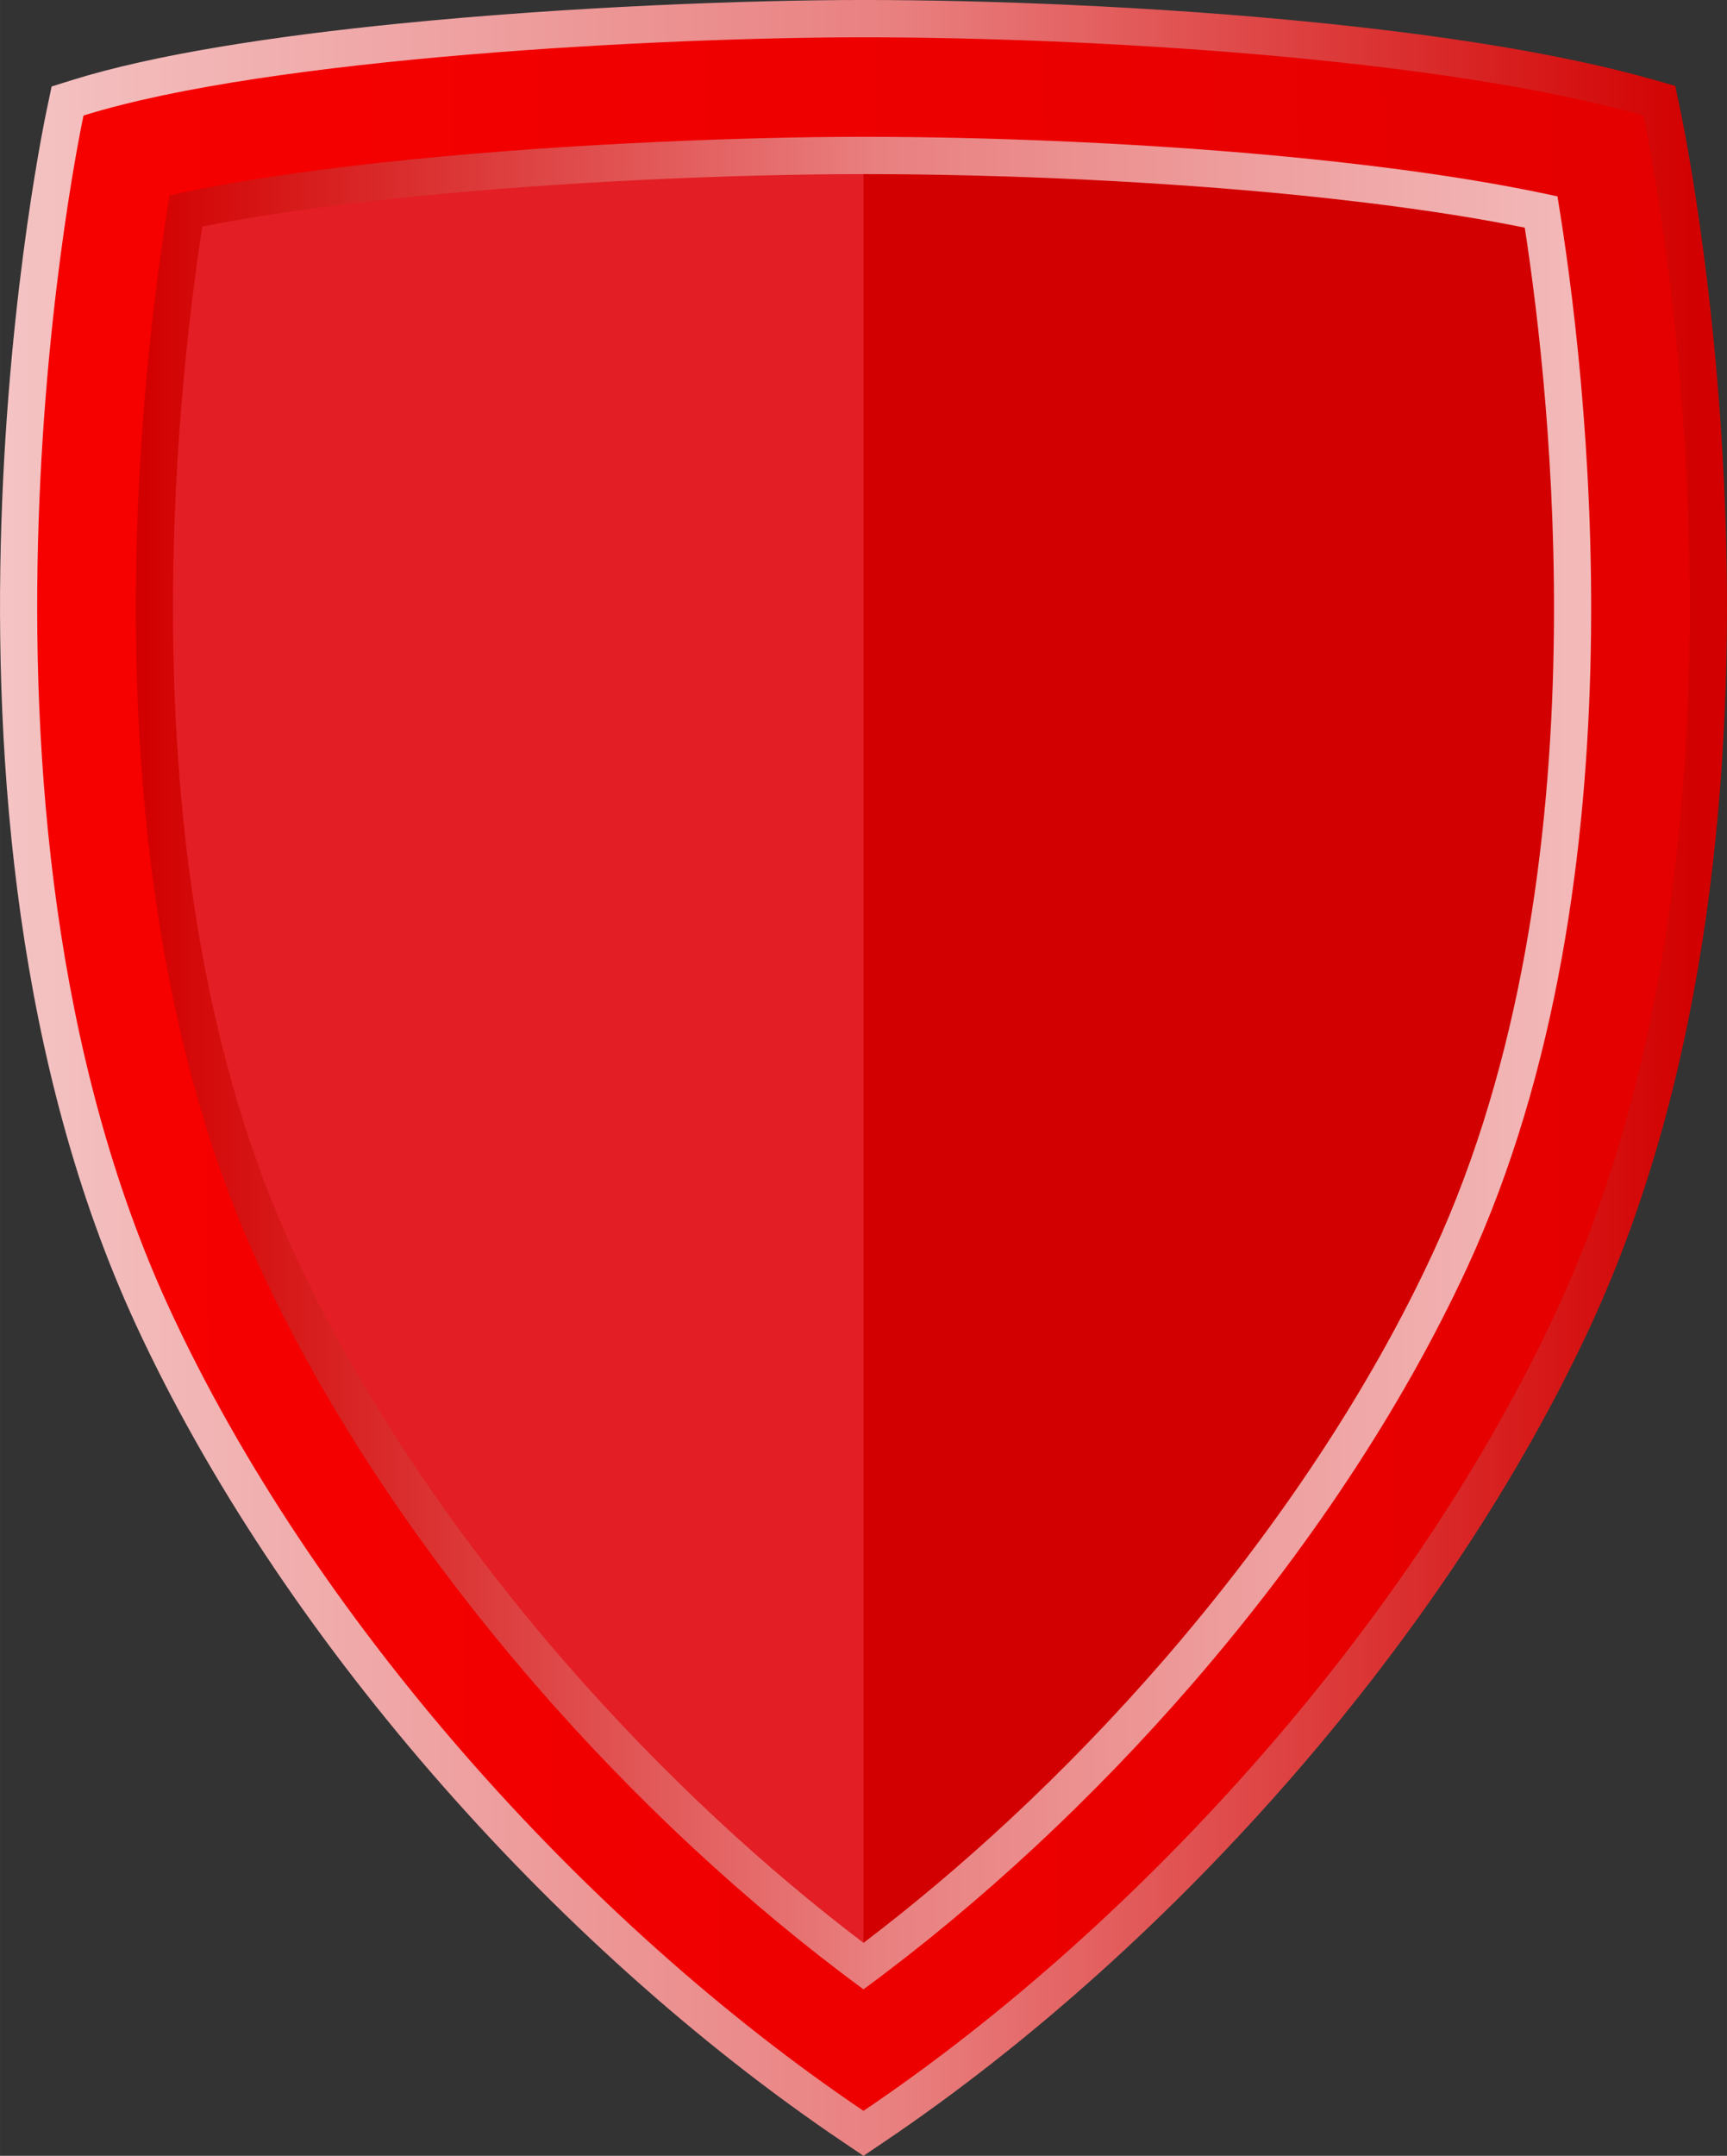 <?xml version="1.0" encoding="UTF-8"?> <svg xmlns="http://www.w3.org/2000/svg" xmlns:xlink="http://www.w3.org/1999/xlink" xml:space="preserve" width="17.103mm" height="21.336mm" version="1.1" style="shape-rendering:geometricPrecision; text-rendering:geometricPrecision; image-rendering:optimizeQuality; fill-rule:evenodd; clip-rule:evenodd" viewBox="0 0 1710.26 2133.58"><rect x="0" y="0" width="1710.26" height="2133.58" fill="#333333" stroke="none"/> <defs> <style type="text/css"> .fil3 {fill:none} .fil0 {fill:#E31E24} .fil1 {fill:#D20000} .fil2 {fill:#F2B8B8;fill-rule:nonzero} .fil6 {fill:url(#id1)} .fil4 {fill:url(#id2);fill-rule:nonzero} .fil5 {fill:url(#id3);fill-rule:nonzero} </style> <clipPath id="id0"> <path d="M855.12 36.92c268.23,0 524.08,26.06 757.66,73.31 4.92,1.37 9.83,2.72 14.75,4.12 0,0 147.09,678.48 -85.39,1181.4 -140.51,303.98 -408.13,605.2 -687.02,793.34l0 -2052.17z"></path> </clipPath> <linearGradient id="id1" gradientUnits="userSpaceOnUse" x1="3172.68" y1="752.55" x2="-592.21" y2="778.6"> <stop offset="0" style="stop-opacity:1; stop-color:#D20000"></stop> <stop offset="1" style="stop-opacity:1; stop-color:red"></stop> </linearGradient> <linearGradient id="id2" gradientUnits="userSpaceOnUse" x1="-780.89" y1="1065.2" x2="1681.05" y2="1065.2"> <stop offset="0" style="stop-opacity:1; stop-color:white"></stop> <stop offset="0.678" style="stop-opacity:1; stop-color:#E98080"></stop> <stop offset="1" style="stop-opacity:1; stop-color:#D20000"></stop> </linearGradient> <linearGradient id="id3" gradientUnits="userSpaceOnUse" xlink:href="#id2" x1="2414.43" y1="892.07" x2="139.87" y2="890.69"> </linearGradient> </defs> <g id="Layer_x0020_1">  <path class="fil0" d="M855.12 2089.09c-278.89,-188.14 -546.5,-489.36 -687.02,-793.34 -232.47,-502.92 -85.39,-1181.4 -85.39,-1181.4 3.52,-1.1 7.05,-2.17 10.58,-3.25 234.71,-47.79 492,-74.18 761.83,-74.18 268.23,0 524.08,26.06 757.66,73.31 4.92,1.37 9.83,2.72 14.75,4.12 0,0 147.09,678.48 -85.39,1181.4 -140.51,303.98 -408.13,605.2 -687.02,793.34z"></path> <path class="fil1" d="M855.12 36.92c268.23,0 524.08,26.06 757.66,73.31 4.92,1.37 9.83,2.72 14.75,4.12 0,0 147.09,678.48 -85.39,1181.4 -140.51,303.98 -408.13,605.2 -687.02,793.34l0 -2052.17z"></path> <g style="clip-path:url(#id0)"> <g id="_2204816346656"> <g> <path id="1" class="fil2" d="M-3059.06 1099.62l-66.64 -62.26 -86.09 -0.54 -1.91 -81.4 -60.86 -72.69 60.91 -61.01 1.93 -91.41 86.15 1.39 66.67 -64.04 66.94 64.09 86.19 -1.34 0.19 86.76 62.49 66.68 -62.54 66.95 -0.25 86.13 -86.19 0.48 -66.99 62.21zm-119.79 -96.31l66.54 0.41 53.32 49.82 53.6 -49.78 65.89 -0.36 0.19 -65.94 50.04 -53.57 -50 -53.36 -0.14 -65.87 -65.87 1.02 -53.59 -51.3 -53.36 51.26 -66.49 -1.08 -1.5 71.41 -48.69 48.76 48.65 58.1 1.41 60.48z"></path> <path class="fil2" d="M-3058.95 995.33l-34.46 -32.2 -44.52 -0.27 -0.99 -42.1 -31.47 -37.59 31.5 -31.55 0.99 -47.28 44.56 0.73 34.47 -33.12 34.62 33.14 44.57 -0.69 0.11 44.87 32.31 34.48 -32.34 34.62 -0.13 44.54 -44.57 0.25 -34.65 32.17zm-61.95 -49.81l34.42 0.22 27.57 25.76 27.72 -25.74 34.07 -0.19 0.1 -34.1 25.88 -27.7 -25.86 -27.59 -0.07 -34.07 -34.07 0.53 -27.71 -26.53 -27.6 26.51 -34.38 -0.56 -0.78 36.93 -25.17 25.21 25.15 30.05 0.73 31.27z"></path> <path class="fil2" d="M-3059.03 705.44l-125.9 -125.9c-50.32,-50.32 -50.32,-132.21 0,-182.54l125.9 -125.9 125.9 125.9c24.38,24.38 37.81,56.8 37.81,91.28 0,34.47 -13.43,66.88 -37.81,91.26l-125.9 125.9zm0 -386.65l-102.05 102.06c-37.18,37.18 -37.18,97.67 0,134.85l102.05 102.05 102.06 -102.05c18.01,-18.01 27.93,-41.96 27.93,-67.42 0,-25.48 -9.92,-49.42 -27.93,-67.43l-102.06 -102.06z"></path> <path class="fil2" d="M-3187.1 758.49l-178.05 0c-71.17,0 -129.07,-57.9 -129.07,-129.07l0 -178.06 178.05 0c71.17,0 129.07,57.91 129.07,129.08l0 178.05zm-273.4 -273.4l0 144.33c0,52.58 42.77,95.35 95.35,95.35l144.33 0 0 -144.33c0,-52.57 -42.78,-95.35 -95.35,-95.35l-144.33 0z"></path> <path class="fil2" d="M-3457.32 1050.27c-34.48,0 -66.89,-13.42 -91.27,-37.8l-125.9 -125.9 125.9 -125.9c50.33,-50.33 132.21,-50.33 182.54,0l125.9 125.9 -125.9 125.9c-24.38,24.38 -56.79,37.8 -91.27,37.8zm-169.48 -163.7l102.05 102.05c18.01,18.01 41.96,27.93 67.43,27.93 25.47,0 49.42,-9.92 67.43,-27.93l102.05 -102.05 -102.05 -102.06c-37.18,-37.18 -97.68,-37.18 -134.86,0l-102.05 102.06z"></path> <path class="fil2" d="M-3316.17 1321.76l-178.05 0 0 -178.04c0,-71.18 57.9,-129.08 129.07,-129.08l178.05 0 0 178.05c0,71.17 -57.9,129.07 -129.07,129.07zm-144.33 -33.72l144.33 0c52.57,0 95.35,-42.77 95.35,-95.35l0 -144.33 -144.33 0c-52.58,0 -95.35,42.78 -95.35,95.36l0 144.32z"></path> <path class="fil2" d="M-3059.03 1502.03l-125.9 -125.9c-24.38,-24.38 -37.8,-56.79 -37.8,-91.27 0,-34.48 13.42,-66.89 37.8,-91.27l125.9 -125.9 125.9 125.9c24.38,24.38 37.81,56.79 37.81,91.27 0,34.48 -13.43,66.89 -37.81,91.27l-125.9 125.9zm0 -386.65l-102.05 102.05c-18.01,18.01 -27.93,41.96 -27.93,67.43 0,25.47 9.92,49.42 27.93,67.42l102.05 102.06 102.06 -102.06c18.01,-18 27.93,-41.95 27.93,-67.42 0,-25.47 -9.92,-49.42 -27.93,-67.43l-102.06 -102.05z"></path> <path class="fil2" d="M-2623.82 1321.76l-178.06 0c-71.17,0 -129.07,-57.9 -129.07,-129.07l0 -178.05 178.05 0c71.17,0 129.08,57.9 129.08,129.08l0 178.04zm-273.41 -273.4l0 144.33c0,52.58 42.77,95.35 95.35,95.35l144.33 0 0 -144.32c0,-52.58 -42.78,-95.36 -95.35,-95.36l-144.33 0z"></path> <path class="fil2" d="M-2660.74 1050.27c-34.47,0 -66.88,-13.42 -91.26,-37.8l-125.9 -125.9 125.9 -125.9c24.38,-24.38 56.79,-37.81 91.26,-37.81 34.48,0 66.9,13.43 91.28,37.81l125.9 125.9 -125.9 125.9c-24.38,24.38 -56.8,37.8 -91.28,37.8zm-169.47 -163.7l102.05 102.05c18.01,18.01 41.96,27.93 67.42,27.93 25.48,0 49.42,-9.92 67.43,-27.93l102.06 -102.05 -102.06 -102.06c-18.01,-18.01 -41.95,-27.93 -67.43,-27.93 -25.46,0 -49.41,9.92 -67.42,27.93l-102.05 102.06z"></path> <path class="fil2" d="M-2752.9 758.49l-178.05 0 0 -178.05c0,-71.17 57.9,-129.08 129.07,-129.08l178.06 0 0 178.06c0,71.17 -57.91,129.07 -129.08,129.07zm-144.33 -33.72l144.33 0c52.57,0 95.35,-42.77 95.35,-95.35l0 -144.33 -144.33 0c-52.58,0 -95.35,42.78 -95.35,95.35l0 144.33z"></path> <path class="fil2" d="M-2987.74 886.6c0,39.4 -31.94,71.35 -71.35,71.35 -39.4,0 -71.35,-31.95 -71.35,-71.35 0,-39.41 31.95,-71.35 71.35,-71.35 39.41,0 71.35,31.94 71.35,71.35z"></path> <path class="fil2" d="M-3059.09 553.42c-37.68,0 -68.33,-30.65 -68.33,-68.33 0,-37.68 30.65,-68.33 68.33,-68.33 37.68,0 68.33,30.65 68.33,68.33 0,37.68 -30.65,68.33 -68.33,68.33zm0 -108.53c-22.16,0 -40.19,18.03 -40.19,40.2 0,22.16 18.03,40.19 40.19,40.19 22.17,0 40.2,-18.03 40.2,-40.19 0,-22.17 -18.03,-40.2 -40.2,-40.2z"></path> <path class="fil2" d="M-3341.71 670.45c-17.5,0 -35,-6.66 -48.32,-19.97 -12.91,-12.91 -20.01,-30.07 -20.01,-48.32 0,-18.26 7.1,-35.41 20.01,-48.32 12.91,-12.91 30.07,-20.01 48.32,-20.01 18.25,0 35.41,7.1 48.32,20.01 26.64,26.64 26.64,69.99 0,96.64 -13.32,13.31 -30.82,19.97 -48.32,19.97zm0 -108.49c-10.74,0 -20.83,4.18 -28.42,11.77 -7.6,7.59 -11.78,17.69 -11.78,28.43 0,10.73 4.18,20.83 11.78,28.42 7.83,7.83 18.13,11.75 28.42,11.75 10.29,0 20.58,-3.92 28.42,-11.75 15.67,-15.67 15.67,-41.17 0,-56.85 -7.59,-7.59 -17.68,-11.77 -28.42,-11.77z"></path> <path class="fil2" d="M-3458.78 953.11c-37.68,0 -68.33,-30.65 -68.33,-68.33 0,-37.68 30.65,-68.33 68.33,-68.33 37.68,0 68.33,30.65 68.33,68.33 0,37.68 -30.65,68.33 -68.33,68.33zm0 -108.53c-22.16,0 -40.19,18.03 -40.19,40.2 0,22.16 18.03,40.2 40.19,40.2 22.17,0 40.2,-18.04 40.2,-40.2 0,-22.17 -18.03,-40.2 -40.2,-40.2z"></path> <path class="fil2" d="M-3341.71 1235.7c-17.5,0 -35,-6.66 -48.32,-19.98 -12.91,-12.91 -20.01,-30.07 -20.01,-48.32 0,-18.25 7.1,-35.41 20.01,-48.32l0 0c26.64,-26.64 69.99,-26.64 96.64,0 26.64,26.65 26.64,70 0,96.64 -13.32,13.32 -30.83,19.98 -48.32,19.98zm-28.42 -96.72c-7.6,7.59 -11.78,17.69 -11.78,28.42 0,10.74 4.18,20.83 11.78,28.42 15.67,15.68 41.17,15.68 56.84,0 15.67,-15.67 15.67,-41.17 0,-56.84 -15.67,-15.67 -41.17,-15.67 -56.84,0l0 0z"></path> <path class="fil2" d="M-3059.09 1352.8c-37.68,0 -68.33,-30.65 -68.33,-68.33 0,-37.68 30.65,-68.33 68.33,-68.33 37.68,0 68.33,30.65 68.33,68.33 0,37.68 -30.65,68.33 -68.33,68.33zm0 -108.53c-22.16,0 -40.19,18.03 -40.19,40.2 0,22.16 18.03,40.19 40.19,40.19 22.17,0 40.2,-18.03 40.2,-40.19 0,-22.17 -18.03,-40.2 -40.2,-40.2z"></path> <path class="fil2" d="M-2776.46 1235.73c-18.26,0 -35.41,-7.1 -48.32,-20.01 -12.91,-12.91 -20.02,-30.07 -20.02,-48.32 0,-18.25 7.11,-35.41 20.02,-48.32 26.64,-26.64 69.99,-26.64 96.64,0 12.9,12.91 20.01,30.07 20.01,48.32 0,18.25 -7.11,35.41 -20.01,48.32 -12.91,12.91 -30.08,20.01 -48.32,20.01zm0 -108.51c-10.3,0 -20.59,3.92 -28.43,11.76 -7.59,7.59 -11.77,17.69 -11.77,28.42 0,10.74 4.18,20.83 11.77,28.42l0 0c15.68,15.68 41.18,15.68 56.85,0 7.59,-7.59 11.77,-17.68 11.77,-28.42 0,-10.73 -4.18,-20.83 -11.77,-28.42 -7.83,-7.84 -18.13,-11.76 -28.42,-11.76z"></path> <path class="fil2" d="M-2659.39 953.11c-37.69,0 -68.34,-30.65 -68.34,-68.33 0,-37.68 30.65,-68.33 68.34,-68.33 37.67,0 68.32,30.65 68.32,68.33 0,37.68 -30.65,68.33 -68.32,68.33zm0 -108.53c-22.17,0 -40.21,18.03 -40.21,40.2 0,22.16 18.04,40.2 40.21,40.2 22.15,0 40.19,-18.04 40.19,-40.2 0,-22.17 -18.04,-40.2 -40.19,-40.2z"></path> <path class="fil2" d="M-2776.46 670.49c-18.26,0 -35.41,-7.11 -48.32,-20.01 -12.91,-12.91 -20.02,-30.07 -20.02,-48.32 0,-18.26 7.11,-35.41 20.02,-48.32 12.91,-12.91 30.06,-20.01 48.32,-20.01 18.24,0 35.41,7.1 48.32,20.01 12.9,12.91 20.01,30.06 20.01,48.32 0,18.24 -7.11,35.41 -20.01,48.32l0 0c-0.01,0 0,0 0,0 -12.91,12.9 -30.08,20.01 -48.32,20.01zm0 -108.53c-10.75,0 -20.83,4.18 -28.43,11.77 -7.59,7.59 -11.77,17.69 -11.77,28.43 0,10.73 4.18,20.83 11.77,28.42 15.68,15.67 41.18,15.67 56.85,0l0 0c7.59,-7.59 11.77,-17.69 11.77,-28.42 0,-10.74 -4.18,-20.84 -11.77,-28.43 -7.59,-7.59 -17.69,-11.77 -28.42,-11.77z"></path> </g> </g> </g> <path class="fil3" d="M855.12 36.92c268.23,0 524.08,26.06 757.66,73.31 4.92,1.37 9.83,2.72 14.75,4.12 0,0 147.09,678.48 -85.39,1181.4 -140.51,303.98 -408.13,605.2 -687.02,793.34l0 -2052.17z"></path> <path class="fil4" d="M834.5 2119.67c-143.94,-97.09 -284.96,-223.83 -407.67,-365.54 -119.37,-137.84 -221.49,-289.98 -292.19,-442.95 -237.64,-514.08 -88.41,-1202.34 -88,-1204.33l4.48 -21.25 20.62 -6.45c80.61,-25.18 198.33,-43.26 322.5,-55.71 167.48,-16.78 346.39,-23.45 460.88,-23.45 122,0 288.09,6.22 447.68,22.22 123.78,12.41 243.25,30.73 334.69,56.66l21.49 6.09 4.62 21.75c0.42,1.99 149.67,690.35 -87.99,1204.47 -70.71,152.97 -172.82,305.1 -292.18,442.95 -122.73,141.71 -263.75,268.45 -407.68,365.54l-20.63 13.92 -20.62 -13.92zm-351.99 -413.72c112.44,129.86 240.9,246.7 372.61,338.42 131.72,-91.72 260.17,-208.57 372.62,-338.42 114.94,-132.72 213.12,-278.93 280.93,-425.64 203.24,-439.66 109.56,-1017.55 87.16,-1136.35 -84.25,-21.69 -190.32,-37.45 -300.24,-48.47 -155.45,-15.58 -319.26,-21.64 -440.47,-21.64 -113.75,0 -290.3,6.5 -453.67,22.87 -108.95,10.93 -212.19,26.19 -286.97,46.74 -22.28,117.97 -116.37,696.69 87.09,1136.85 67.82,146.71 166,292.92 280.94,425.64z"></path> <path class="fil5" d="M660.88 1855.47c-55.62,-51.66 -109.29,-107.23 -159.82,-165.58 -57.57,-66.48 -110.79,-136.23 -157.89,-207.56 -45.99,-69.64 -86.3,-140.92 -119.29,-212.31 -92.08,-199.19 -122.28,-427.21 -125.83,-627.11 -3.53,-198.61 19.24,-369.26 33.56,-455.39l4.09 -24.55 24.19 -5.45c33.48,-7.55 70.3,-14.17 109.14,-19.95 41.56,-6.19 87.22,-11.65 134.82,-16.42 73.9,-7.4 150.8,-12.76 223.39,-16.4 87.38,-4.37 167.22,-6.29 227.88,-6.29 63.76,0 140.55,1.75 222.98,5.76 70.32,3.42 143.74,8.55 215.08,15.69 48.64,4.88 95.7,10.55 139.39,17.08 42,6.29 81.69,13.37 117.73,21.31l24.29 5.35 4.12 24.8c14.34,86.36 37.03,256.92 33.45,455.29 -3.6,199.67 -33.84,427.35 -125.8,626.28 -32.99,71.39 -73.29,142.67 -119.28,212.31 -47.1,71.32 -100.32,141.08 -157.89,207.56 -50.53,58.34 -104.2,113.91 -159.83,165.58 -55.75,51.78 -113.63,99.83 -172.45,143.03l-21.79 16 -21.78 -16c-58.83,-43.19 -116.71,-91.25 -172.46,-143.03zm-104.13 -213.75c48.53,56.04 100.36,109.67 154.33,159.8 46.76,43.43 95.03,84.11 144.04,121.29 49.02,-37.19 97.28,-77.86 144.05,-121.29 53.97,-50.14 105.8,-103.77 154.33,-159.81 55.33,-63.89 106.6,-131.11 152.13,-200.06 43.92,-66.5 82.37,-134.5 113.8,-202.5 87.06,-188.34 115.72,-405.55 119.16,-596.56 3.16,-174.76 -14.8,-327.74 -28.58,-417.31 -28.08,-5.65 -57.62,-10.74 -88.12,-15.3 -44.48,-6.65 -90.21,-12.2 -135.92,-16.79 -69.94,-7 -142.09,-12.03 -211.33,-15.4 -78.28,-3.81 -154.24,-5.47 -219.52,-5.47 -62.05,0 -141.07,1.83 -224.42,6 -71.49,3.57 -147.12,8.85 -219.63,16.11 -44.67,4.48 -89,9.82 -131.36,16.13 -28.37,4.22 -55.04,8.76 -79.37,13.64 -13.78,89.4 -31.83,242.54 -28.72,417.56 3.39,191.23 32.01,408.8 119.19,597.39 31.43,68 69.88,136 113.8,202.51 45.54,68.94 96.81,136.17 152.14,200.06z"></path> <path class="fil6" d="M855.12 2089.09c-278.89,-188.14 -546.5,-489.36 -687.02,-793.34 -232.47,-502.92 -85.39,-1181.4 -85.39,-1181.4 184.35,-57.58 574.26,-77.43 772.41,-77.43 215.55,0 567.33,19.29 772.41,77.43 0,0 147.09,678.48 -85.39,1181.4 -140.51,303.98 -408.13,605.2 -687.02,793.34zm-326.21 -423.29c98.97,114.3 210.8,218.23 326.21,302.99 115.41,-84.76 227.24,-188.69 326.23,-302.99 111.23,-128.45 206.14,-269.72 271.55,-411.21 179.02,-387.28 117.77,-889.76 89.46,-1060.23 -74.13,-16.33 -162.01,-28.71 -252.78,-37.81 -152,-15.23 -313.91,-21.16 -434.46,-21.16 -113.13,0 -287.72,6.37 -447.66,22.4 -88.46,8.87 -172.69,20.59 -239.49,35.65 -28.27,169.99 -89.89,673.35 89.37,1061.15 65.41,141.5 160.33,282.76 271.57,411.21z"></path> </g> </svg> 